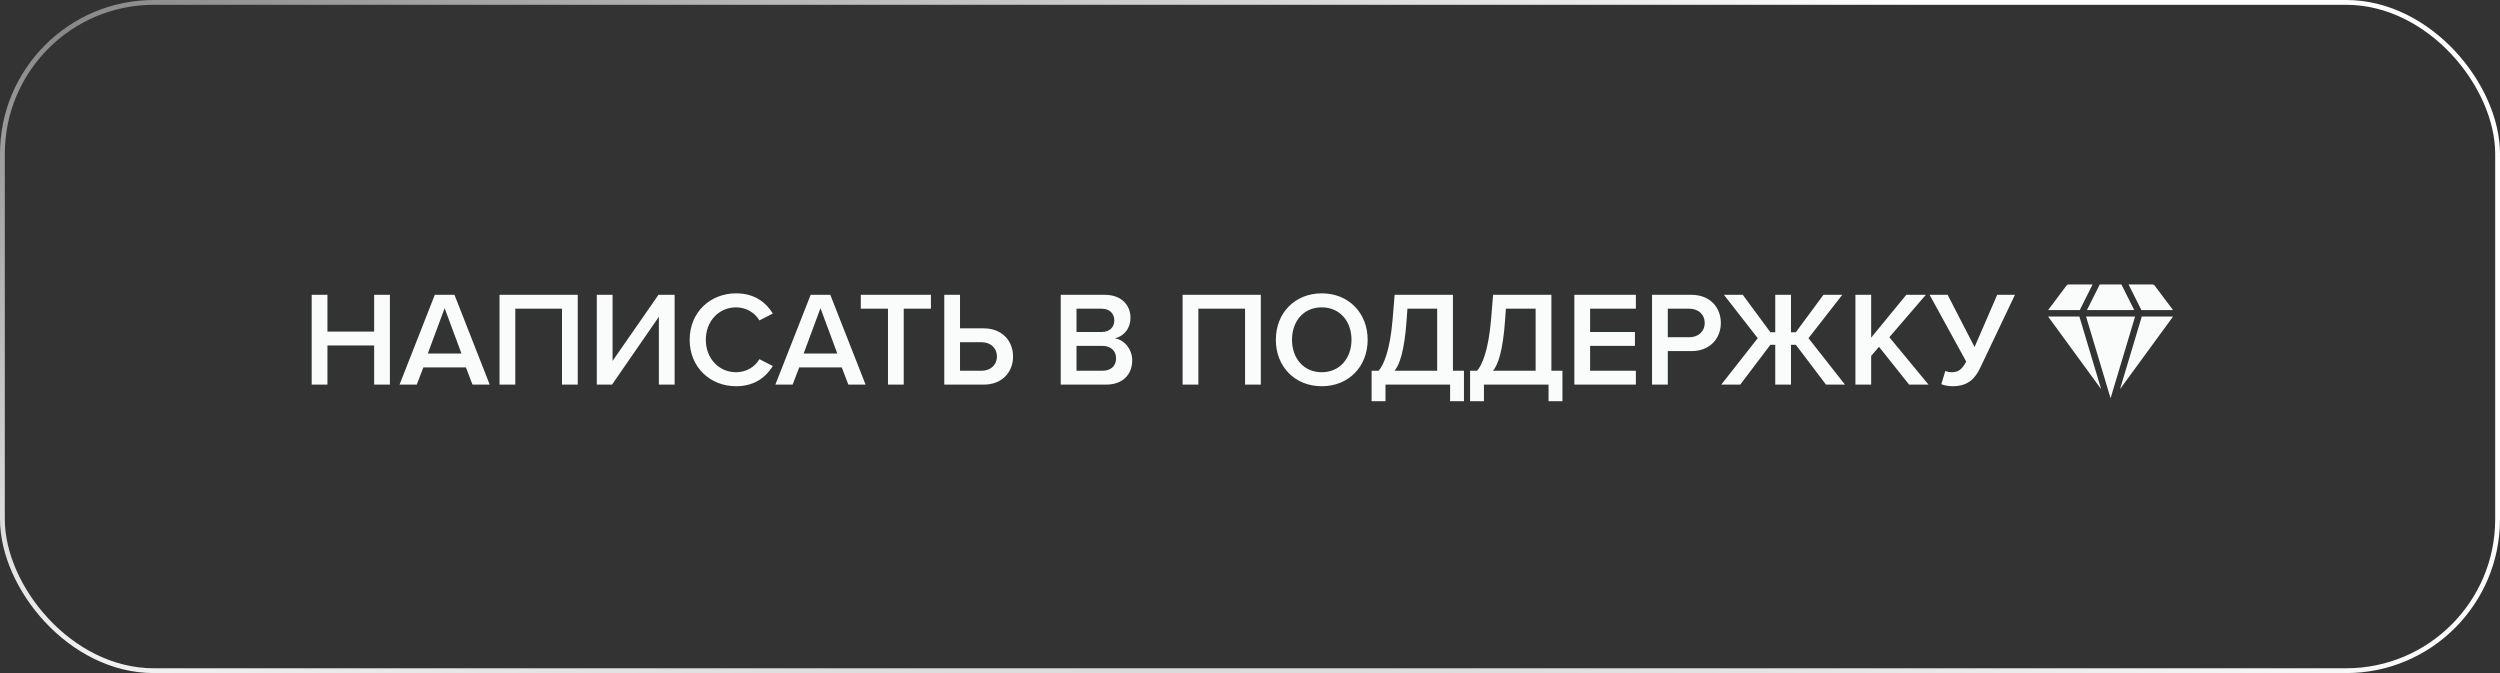 <?xml version="1.0" encoding="UTF-8"?> <svg xmlns="http://www.w3.org/2000/svg" width="260" height="70" viewBox="0 0 260 70" fill="none"><rect x="0" y="0" width="260" height="70" fill="#333333" stroke="none"/><rect x="0.25" y="0.25" width="259.5" height="69.5" rx="15.75" stroke="url(#paint0_radial_327_2)" stroke-width="0.5"></rect><path d="M40.549 40H38.911V35.926H34.053V40H32.415V30.662H34.053V34.484H38.911V30.662H40.549V40ZM50.932 40H49.14L48.454 38.208H44.03L43.344 40H41.552L45.22 30.662H47.264L50.932 40ZM47.992 36.766L46.242 32.048L44.492 36.766H47.992ZM60.086 40H58.448V32.104H53.59V40H51.952V30.662H60.086V40ZM62.069 40V30.662H63.707V37.536L68.481 30.662H70.161V40H68.523V32.944L63.651 40H62.069ZM76.555 40.168C73.867 40.168 71.725 38.208 71.725 35.338C71.725 32.468 73.867 30.508 76.555 30.508C78.515 30.508 79.677 31.488 80.377 32.608L78.977 33.322C78.529 32.552 77.633 31.964 76.555 31.964C74.777 31.964 73.405 33.378 73.405 35.338C73.405 37.298 74.777 38.712 76.555 38.712C77.633 38.712 78.529 38.138 78.977 37.354L80.377 38.068C79.663 39.188 78.515 40.168 76.555 40.168ZM90.02 40H88.228L87.542 38.208H83.118L82.432 40H80.64L84.308 30.662H86.352L90.02 40ZM87.08 36.766L85.33 32.048L83.58 36.766H87.08ZM93.988 40H92.35V32.104H89.522V30.662H96.816V32.104H93.988V40ZM98.204 30.662H99.842V34.148H102.306C104.252 34.148 105.358 35.492 105.358 37.074C105.358 38.656 104.266 40 102.306 40H98.204V30.662ZM102.082 35.59H99.842V38.558H102.082C103.006 38.558 103.678 37.97 103.678 37.074C103.678 36.178 103.006 35.59 102.082 35.59ZM115.035 40H110.317V30.662H114.909C116.617 30.662 117.569 31.726 117.569 33.042C117.569 34.218 116.813 35.002 115.945 35.184C116.939 35.338 117.751 36.332 117.751 37.48C117.751 38.922 116.785 40 115.035 40ZM111.955 32.104V34.526H114.573C115.413 34.526 115.889 34.022 115.889 33.322C115.889 32.622 115.413 32.104 114.573 32.104H111.955ZM111.955 35.968V38.558H114.643C115.539 38.558 116.071 38.068 116.071 37.256C116.071 36.556 115.581 35.968 114.643 35.968H111.955ZM131.125 40H129.487V32.104H124.629V40H122.991V30.662H131.125V40ZM132.688 35.338C132.688 32.552 134.662 30.508 137.462 30.508C140.262 30.508 142.236 32.552 142.236 35.338C142.236 38.124 140.262 40.168 137.462 40.168C134.662 40.168 132.688 38.124 132.688 35.338ZM140.556 35.338C140.556 33.406 139.338 31.964 137.462 31.964C135.572 31.964 134.368 33.406 134.368 35.338C134.368 37.256 135.572 38.712 137.462 38.712C139.338 38.712 140.556 37.256 140.556 35.338ZM142.648 41.722V38.558H143.376C143.894 37.984 144.566 36.43 144.832 33.21L145.042 30.662H151.104V38.558H152.252V41.722H150.81V40H144.09V41.722H142.648ZM146.372 32.104L146.288 33.294C146.064 36.486 145.546 37.984 145.028 38.558H149.466V32.104H146.372ZM152.888 41.722V38.558H153.616C154.134 37.984 154.806 36.43 155.072 33.21L155.282 30.662H161.344V38.558H162.492V41.722H161.05V40H154.33V41.722H152.888ZM156.612 32.104L156.528 33.294C156.304 36.486 155.786 37.984 155.268 38.558H159.706V32.104H156.612ZM170.131 40H163.733V30.662H170.131V32.104H165.371V34.526H170.033V35.968H165.371V38.558H170.131V40ZM173.451 40H171.813V30.662H175.915C177.875 30.662 178.967 32.006 178.967 33.588C178.967 35.17 177.861 36.514 175.915 36.514H173.451V40ZM177.287 33.588C177.287 32.692 176.615 32.104 175.691 32.104H173.451V35.072H175.691C176.615 35.072 177.287 34.484 177.287 33.588ZM191.877 40H189.903L186.767 35.856H186.263V40H184.625V35.856H184.121L180.985 40H179.011L182.805 35.17L179.291 30.662H181.251L184.121 34.554H184.625V30.662H186.263V34.554H186.767L189.637 30.662H191.597L188.083 35.17L191.877 40ZM200.566 40H198.55L195.414 36.066L194.602 37.018V40H192.964V30.662H194.602V35.114L198.256 30.662H200.286L196.492 35.072L200.566 40ZM205.355 36.094L207.707 30.662H209.555L205.943 38.25C205.397 39.398 204.655 40.168 203.059 40.168C202.681 40.168 202.219 40.084 201.897 39.958L202.317 38.572C202.499 38.67 202.737 38.712 202.989 38.712C203.689 38.712 204.053 38.404 204.487 37.606L200.679 30.662H202.555L205.355 36.094Z" fill="#FAFCFC"></path><g clip-path="url(#clip0_327_2)"><path d="M222.051 32.916H216.949L219.5 41.419L222.051 32.916Z" fill="#FAFCFC"></path><path d="M218.519 40.469L216.253 32.916H213L218.519 40.469Z" fill="#FAFCFC"></path><path d="M221.959 32.249L220.627 29.584H218.373L217.04 32.249H221.959Z" fill="#FAFCFC"></path><path d="M222.746 32.916L220.481 40.469L226 32.916H222.746Z" fill="#FAFCFC"></path><path d="M216.295 32.25L217.628 29.584H215.168C215.063 29.584 214.965 29.633 214.902 29.717L213.002 32.249L216.295 32.25Z" fill="#FAFCFC"></path><path d="M222.705 32.249H225.998L224.098 29.717C224.035 29.633 223.936 29.584 223.831 29.584H221.372L222.705 32.249Z" fill="#FAFCFC"></path></g><defs><radialGradient id="paint0_radial_327_2" cx="0" cy="0" r="1" gradientUnits="userSpaceOnUse" gradientTransform="rotate(15.069) scale(269.258 72.493)"><stop stop-color="#858585"></stop><stop offset="1" stop-color="white"></stop></radialGradient><clipPath id="clip0_327_2"><rect width="13" height="13" fill="white" transform="translate(213 29)"></rect></clipPath></defs></svg> 